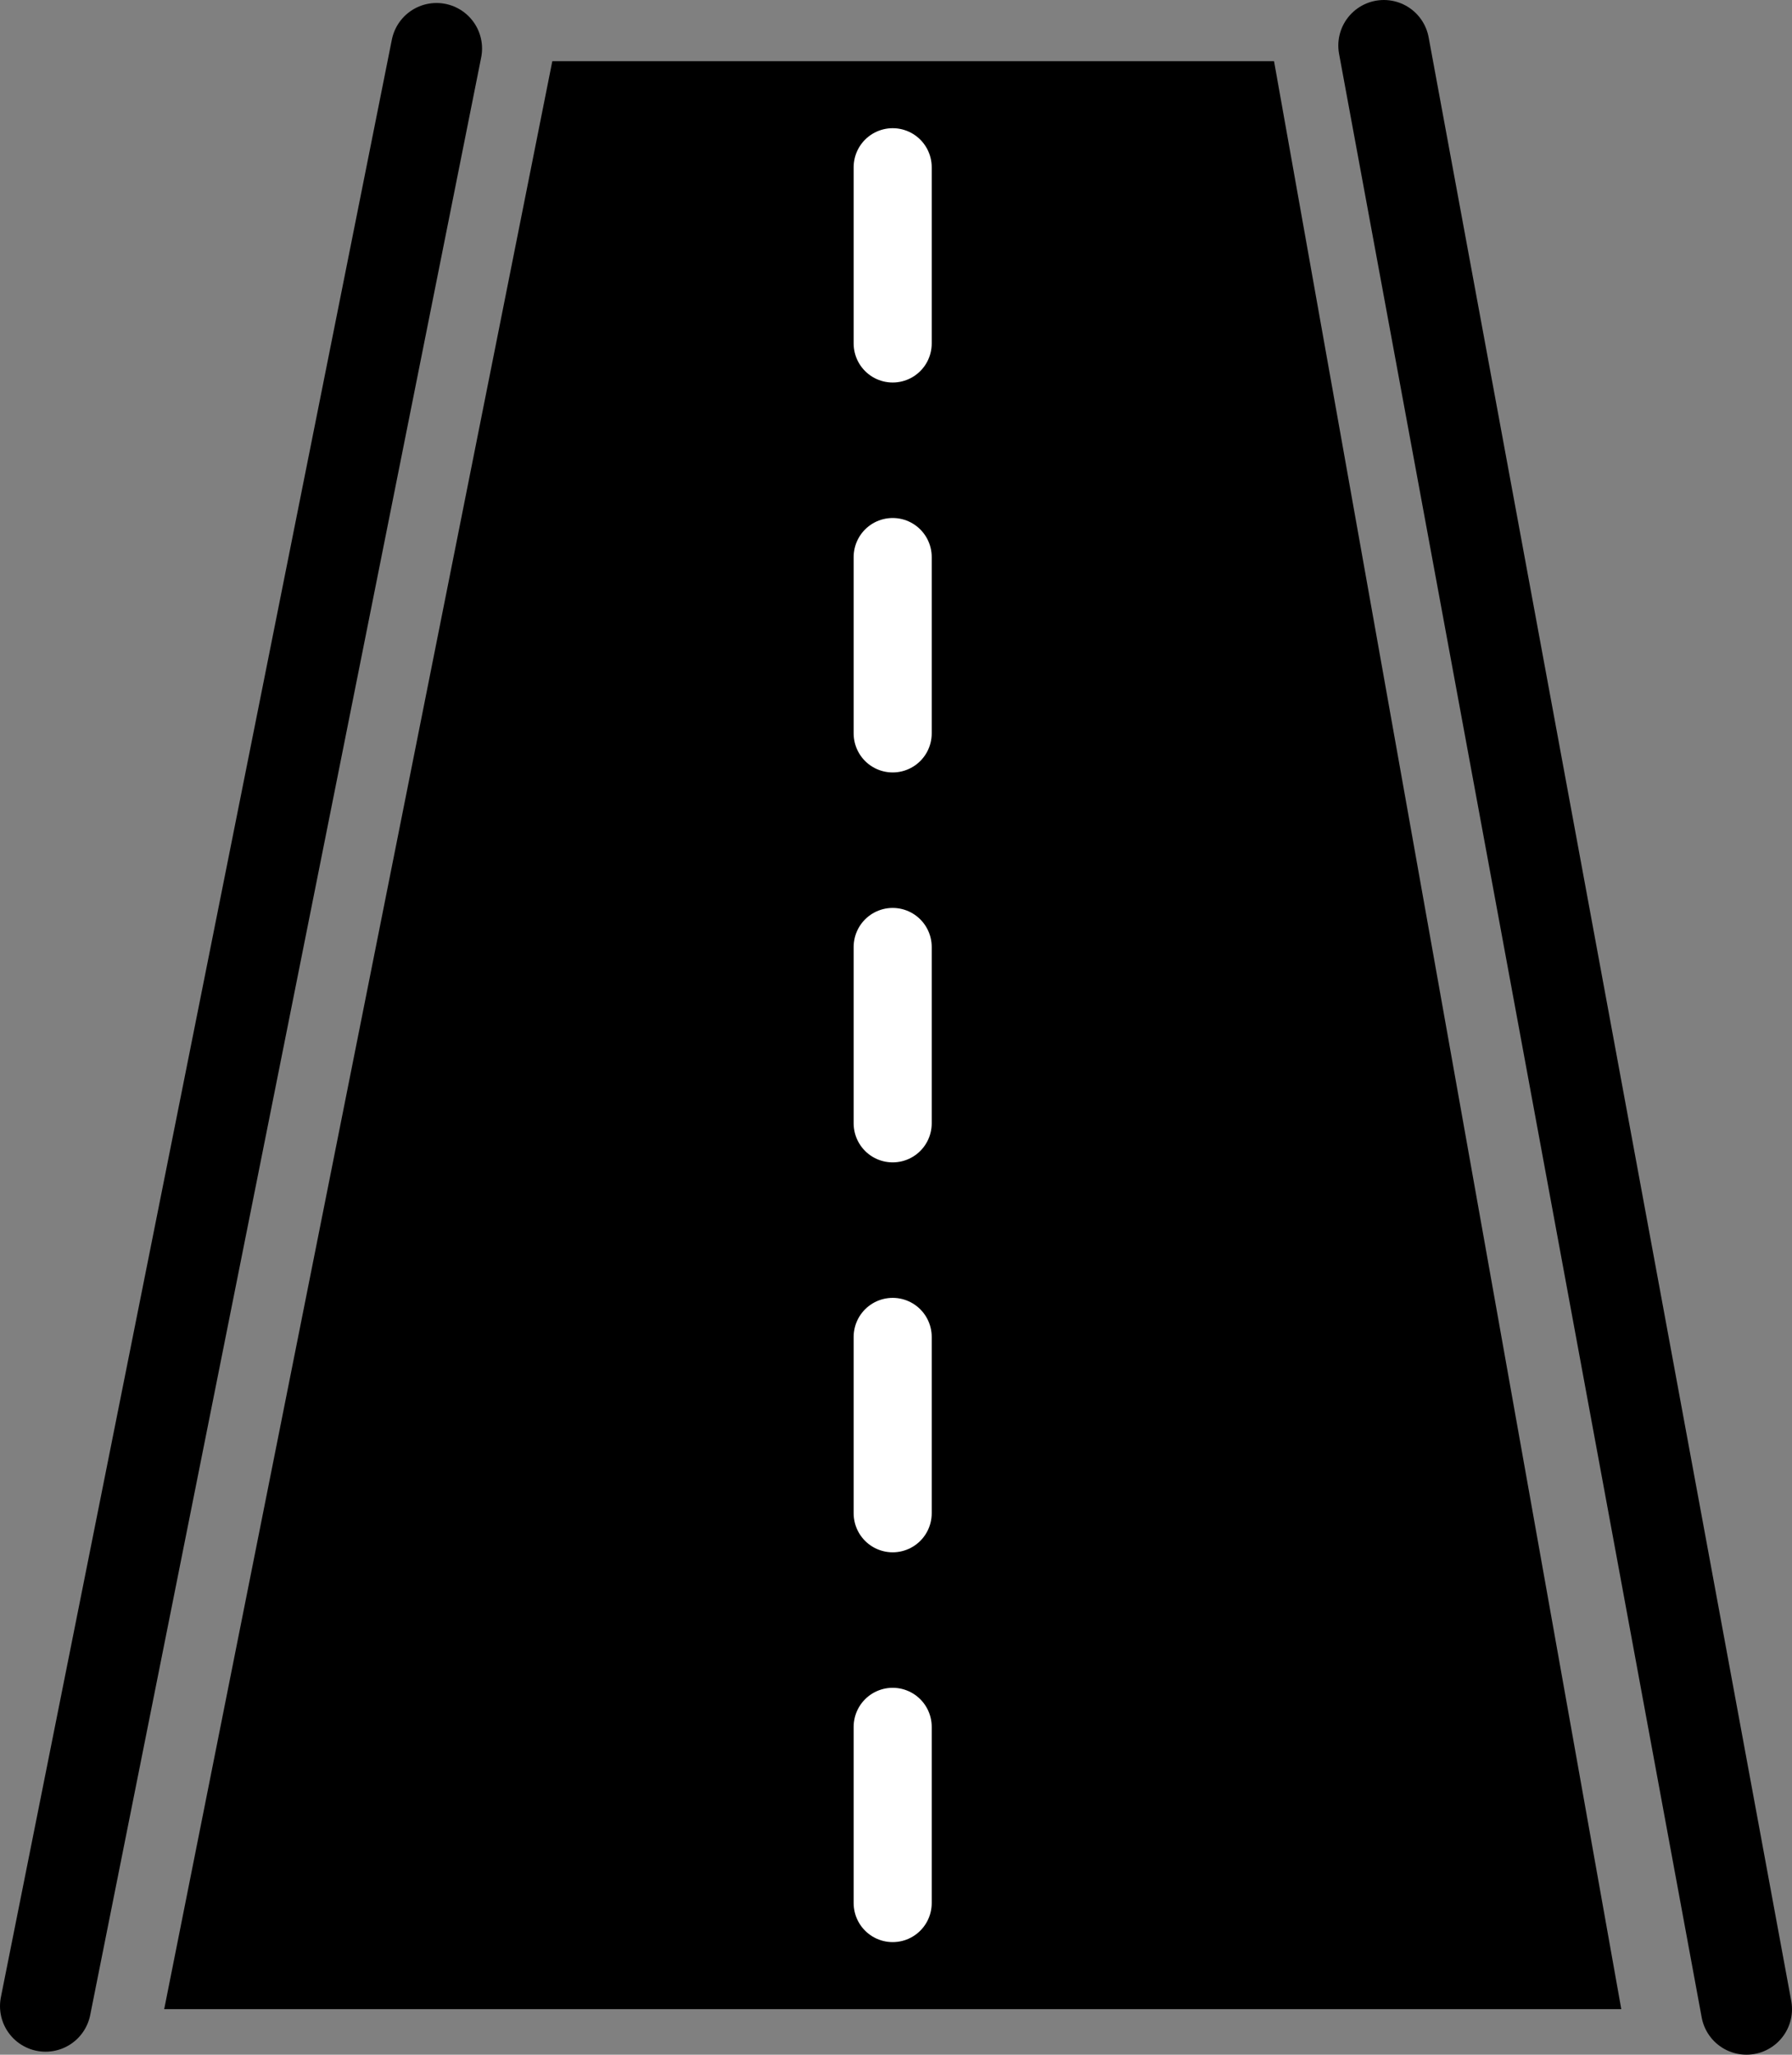 <?xml version="1.0" encoding="UTF-8"?>
<svg id="Layer_2" data-name="Layer 2" xmlns="http://www.w3.org/2000/svg" viewBox="0 0 137.73 157.87">
  <rect x="0" y="0" width="137.73" height="157.87" fill="#808080" stroke="none"/>
  <defs>
    <style>
      .cls-1 {
        stroke: #fff;
        stroke-width: 6px;
      }

      .cls-1, .cls-2 {
        fill: none;
        stroke-linecap: round;
        stroke-miterlimit: 10;
      }

      .cls-2 {
        stroke: #000;
        stroke-width: 7px;
      }
    </style>
  </defs>
  <g id="Layer_1-2" data-name="Layer 1">
    <g>
      <polygon points="42.45 4.7 12.62 154.37 124.61 154.37 97.92 4.7 42.45 4.7"/>
      <line class="cls-2" x1="33.55" y1="3.73" x2="3.5" y2="154.14"/>
      <line class="cls-1" x1="68.61" y1="26.39" x2="68.61" y2="12.85"/>
      <line class="cls-1" x1="68.61" y1="56.35" x2="68.61" y2="42.8"/>
      <line class="cls-1" x1="68.61" y1="86.31" x2="68.61" y2="72.76"/>
      <line class="cls-1" x1="68.61" y1="116.27" x2="68.61" y2="102.72"/>
      <line class="cls-1" x1="68.61" y1="146.22" x2="68.61" y2="132.68"/>
      <line class="cls-2" x1="106.36" y1="3.5" x2="134.23" y2="154.37"/>
    </g>
  </g>
</svg>